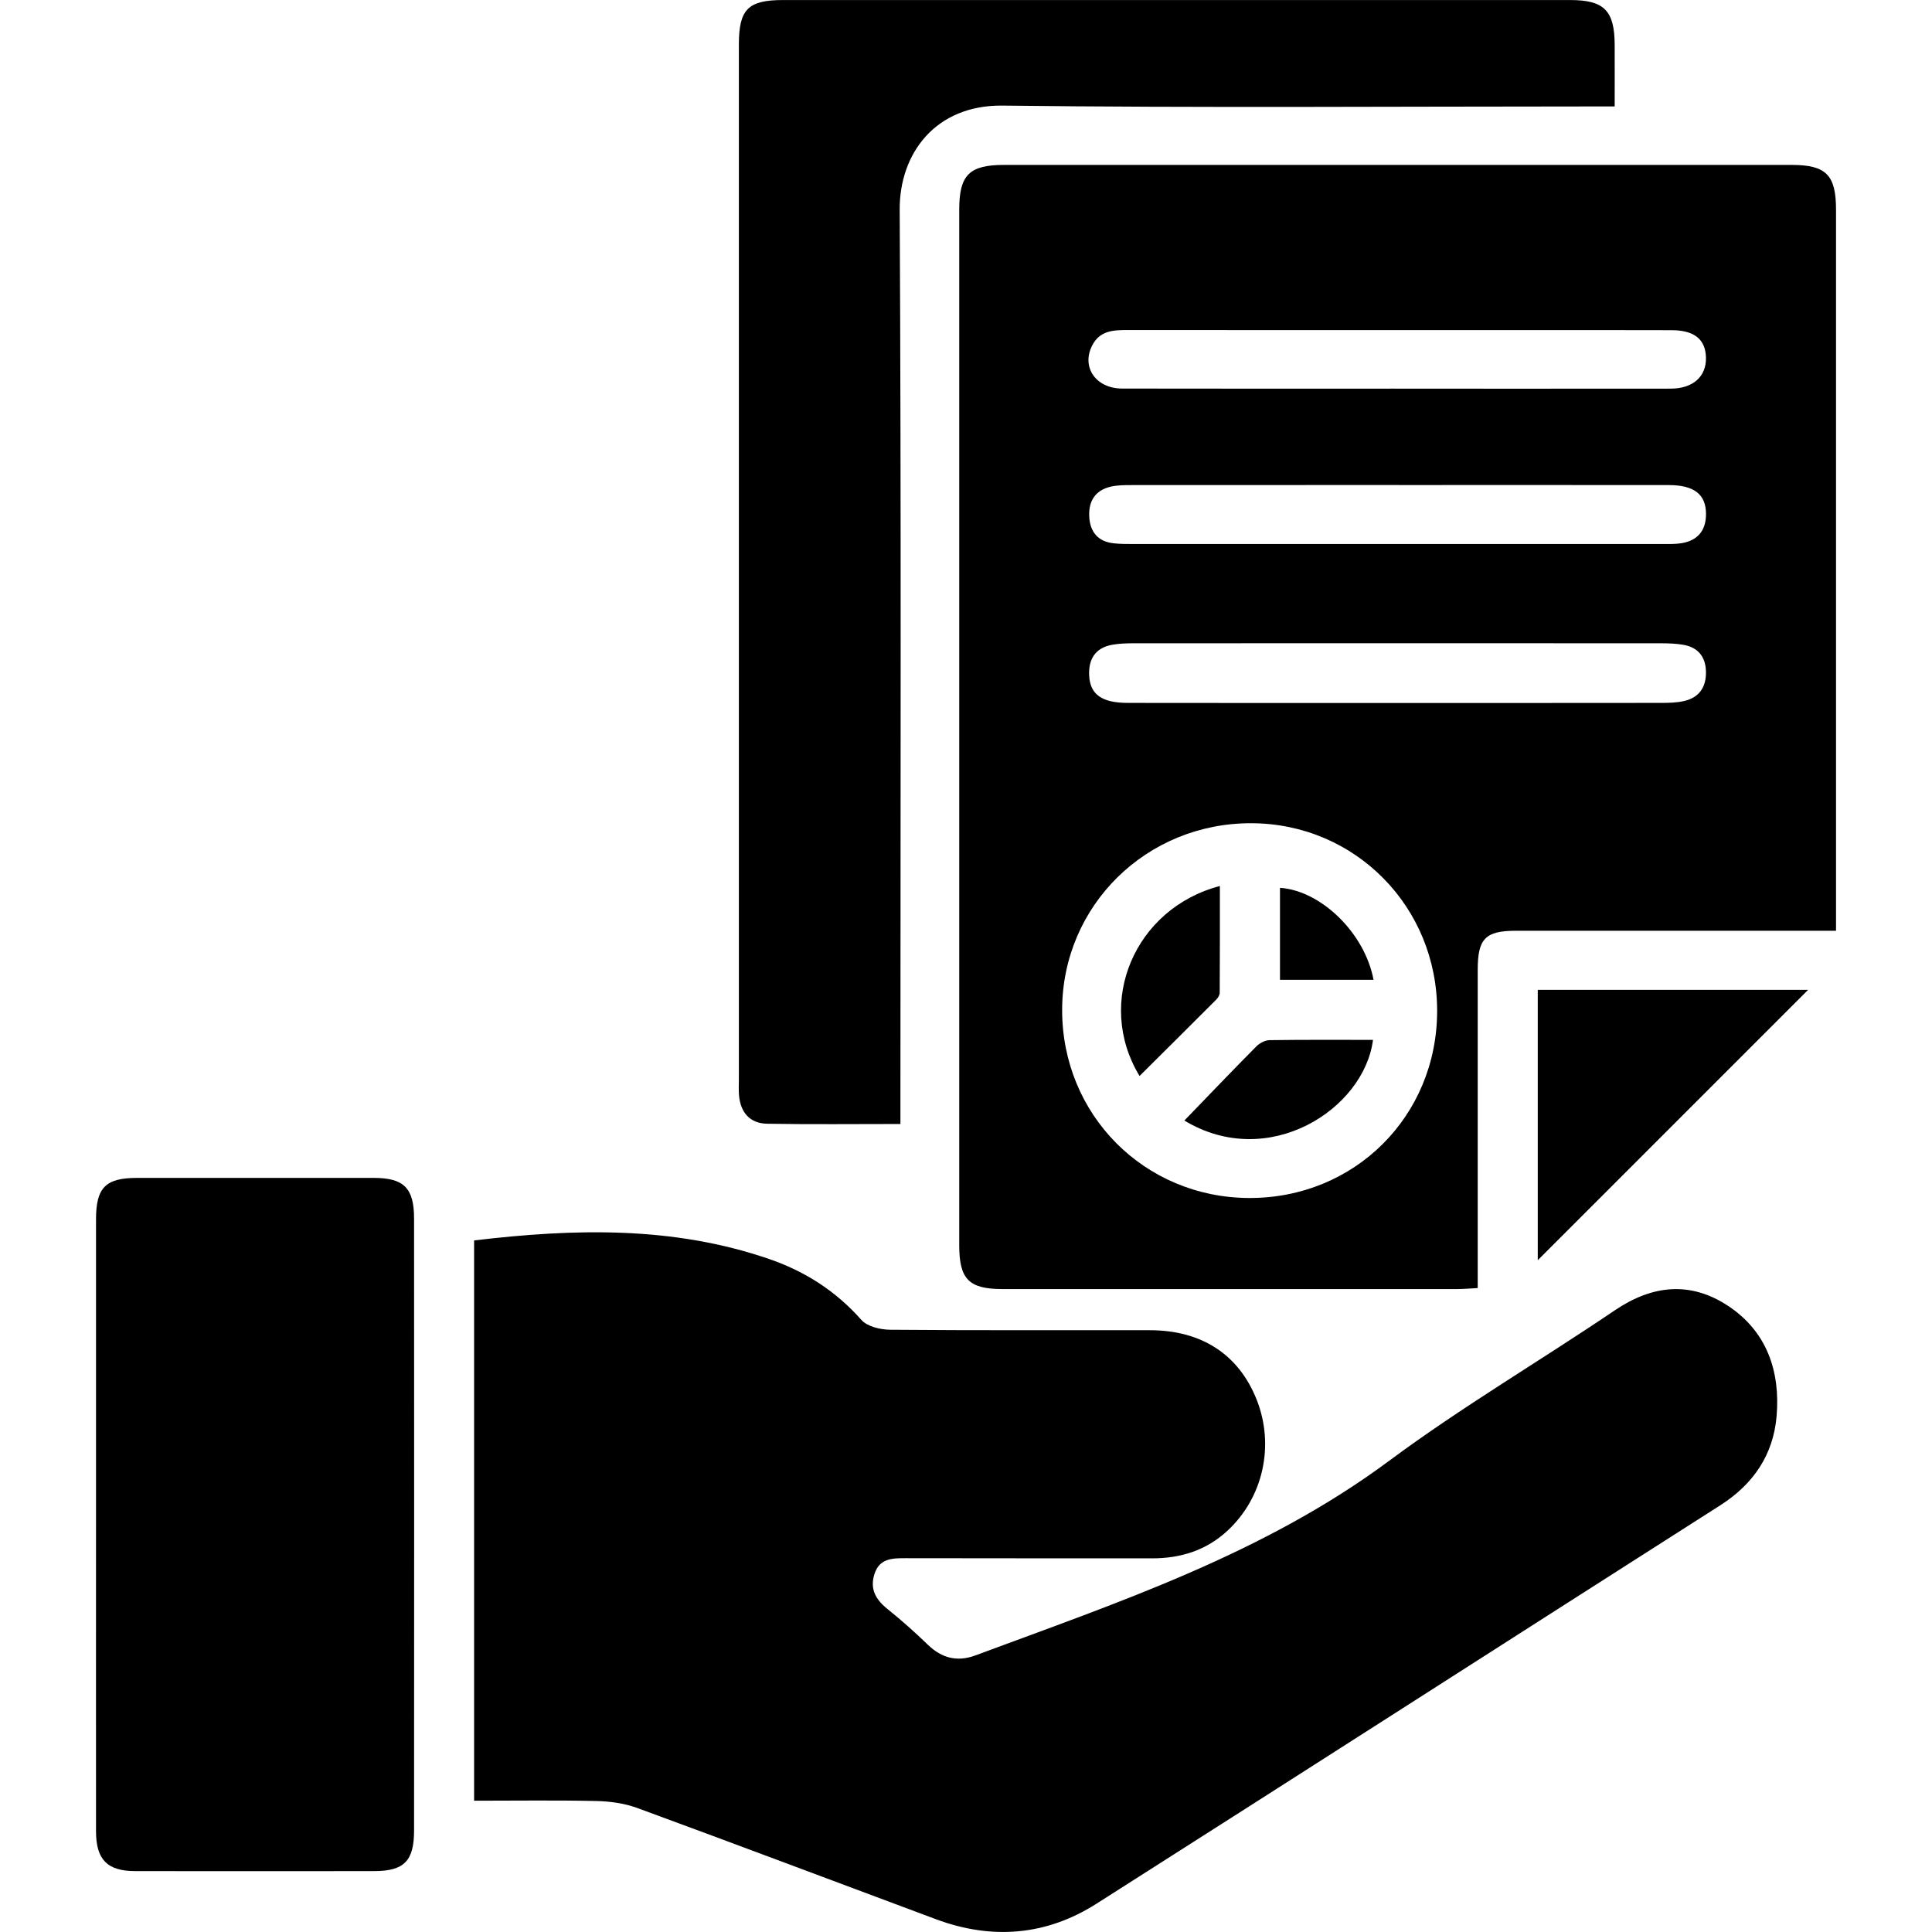 <svg xmlns="http://www.w3.org/2000/svg" id="Layer_1" data-name="Layer 1" viewBox="0 0 500 500"><path d="m475.16,240.88c-2.51,0-4.31,0-6.1,0-25.58,0-51.16-.01-76.74,0-7.9,0-9.88,2.04-9.89,10.06-.01,25.58,0,51.16,0,76.74,0,1.78,0,3.57,0,5.67-2.12.11-3.73.26-5.34.26-39.2.01-78.41.01-117.61,0-8.71,0-11.23-2.52-11.23-11.31,0-89.37,0-178.74,0-268.11,0-8.92,2.63-11.51,11.61-11.51,67.94,0,135.88,0,203.82,0,8.91,0,11.48,2.6,11.48,11.59,0,60.3,0,120.6,0,180.9v5.69Zm-103.23,20.77c.03-26.99-21.23-48.51-48.04-48.6-27.18-.1-48.93,21.3-49.01,48.21-.08,27.19,21.24,48.68,48.38,48.78,27.28.1,48.64-21.14,48.67-48.39Zm-10.8-79.72c22.92,0,45.84.01,68.76-.02,1.98,0,4.01-.04,5.93-.48,3.94-.9,5.77-3.61,5.68-7.62-.09-3.86-2.05-6.26-5.83-6.93-1.94-.35-3.96-.39-5.94-.4-45.34-.02-90.68-.02-136.03,0-1.98,0-4,.04-5.94.4-4.32.8-6.08,3.74-5.89,7.91.23,4.92,3.25,7.11,9.99,7.12,23.09.04,46.17.02,69.26.02Zm1.02-56.41c-23.08,0-46.17,0-69.25.02-1.81,0-3.68,0-5.43.4-3.98.92-5.77,3.71-5.58,7.69.19,3.99,2.21,6.53,6.34,6.98,1.64.18,3.31.18,4.97.18,45.67,0,91.34,0,137.01,0,1.66,0,3.34.05,4.97-.21,4.22-.7,6.34-3.31,6.33-7.58-.01-5.04-3.06-7.45-9.6-7.46-23.25-.03-46.5-.01-69.75-.01Zm-1.02-24.93c23.74,0,47.47.02,71.21-.01,5.83,0,9.29-3.14,9.16-8.08-.13-4.68-3-7.03-8.88-7.05-12.45-.04-24.9-.02-37.35-.02-34.53,0-69.05.01-103.58-.02-3.62,0-7.01.18-8.98,3.89-2.96,5.6.81,11.24,7.7,11.26,23.57.05,47.14.02,70.71.02Z"></path><path d="m122.7,466.03v-145.01c25.94-3.08,51.47-3.76,76.41,4.83,9.24,3.18,17.23,8.29,23.81,15.74,1.53,1.73,4.91,2.52,7.45,2.55,22.42.19,44.84.09,67.27.12,13.4.02,23,6.34,27.61,18.04,4.65,11.83,1.66,25.27-7.55,33.82-5.52,5.13-12.15,7.19-19.58,7.18-21.26-.03-42.52.02-63.78-.04-3.5-.01-6.75.06-8.04,4.12-1.23,3.89.36,6.61,3.39,9.04,3.62,2.91,7.1,6.01,10.44,9.24,3.61,3.49,7.62,4.5,12.3,2.76,37.1-13.79,74.68-26.31,107.1-50.38,18.76-13.93,39.01-25.81,58.38-38.93,9.73-6.59,19.56-7.57,29.27-1.18,10.07,6.62,13.59,16.95,12.6,28.57-.85,10-6,17.6-14.59,23.08-53.85,34.33-107.58,68.85-161.46,103.12-12.97,8.25-27.04,9.38-41.49,4-25.77-9.59-51.49-19.32-77.3-28.79-3.32-1.22-7.05-1.73-10.61-1.81-10.42-.23-20.85-.08-31.61-.08Z"></path><path d="m233.03,290.89c-11.96,0-23.23.13-34.5-.07-4.44-.08-6.88-2.89-7.27-7.31-.12-1.32-.04-2.65-.04-3.98,0-89.33,0-178.65,0-267.98,0-9.13,2.36-11.53,11.39-11.54,67.91,0,135.82,0,203.73,0,8.83,0,11.51,2.72,11.54,11.65.02,5.1,0,10.2,0,15.89h-6.48c-50.64,0-101.29.39-151.92-.22-17.39-.21-26.72,12.41-26.64,26.94.41,76.71.19,153.42.19,230.12,0,1.97,0,3.93,0,6.5Z"></path><path d="m24.85,394.26c0-26.23,0-52.46,0-78.69,0-8.23,2.48-10.73,10.62-10.73,20.42-.01,40.84-.01,61.26,0,7.77,0,10.43,2.62,10.43,10.5.03,52.79.03,105.58,0,158.38,0,7.93-2.6,10.52-10.36,10.52-20.59.02-41.17.03-61.76,0-7.27,0-10.18-2.95-10.19-10.29-.02-26.56,0-53.12,0-79.69Z"></path><path d="m397.97,256.17h69.97c-23.19,23.2-46.9,46.9-69.97,69.98v-69.98Z"></path><path d="m306.51,290c6.44-6.67,12.49-13,18.66-19.22.84-.85,2.25-1.57,3.4-1.59,8.9-.13,17.8-.07,26.76-.07-2.27,17.91-27.04,34.02-48.81,20.88Z"></path><path d="m294.91,278.46c-11.58-19.1-1.24-43.39,20.79-49.16,0,9.31.02,18.46-.04,27.61,0,.58-.4,1.28-.83,1.72-6.51,6.53-13.06,13.02-19.92,19.84Z"></path><path d="m331.26,253.58v-23.81c10.64.71,21.97,11.74,24.21,23.81h-24.21Z"></path></svg>